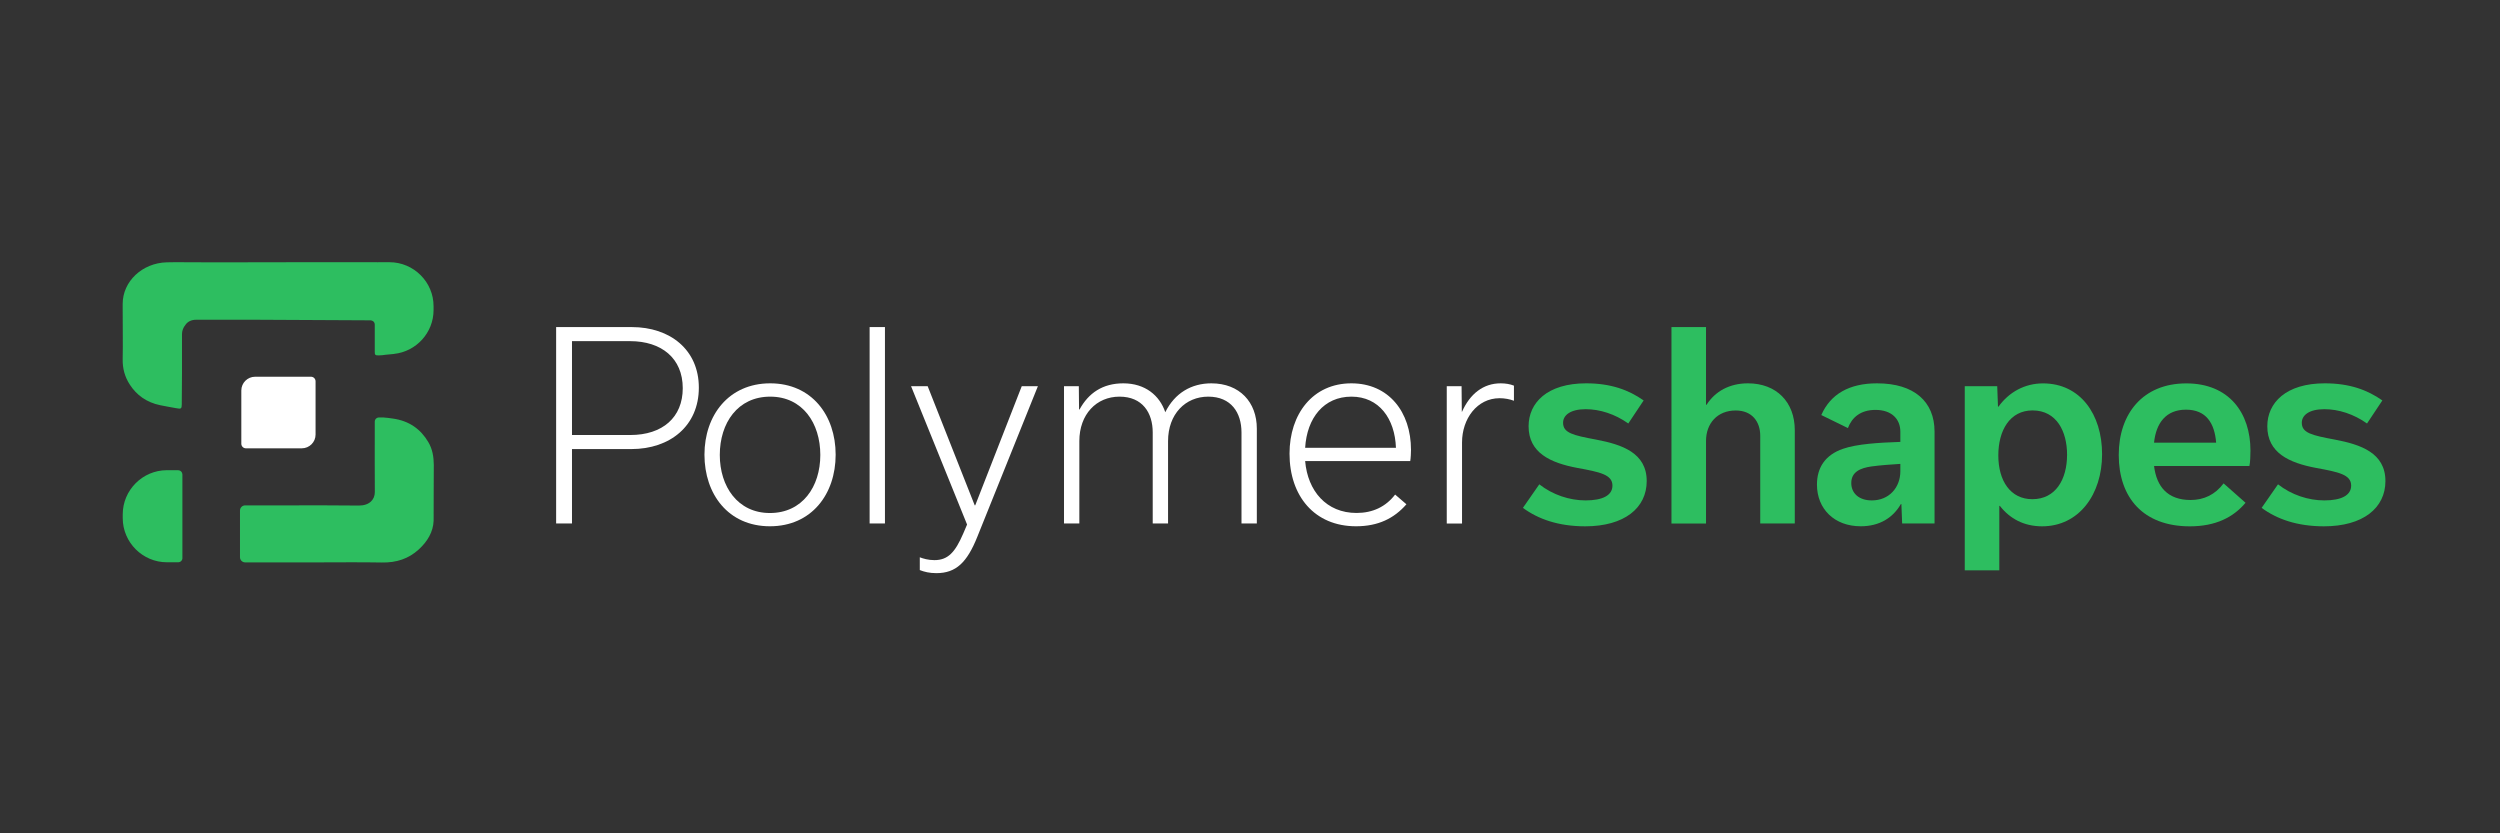 <?xml version="1.0" encoding="utf-8"?>
<!-- Generator: Adobe Illustrator 26.5.0, SVG Export Plug-In . SVG Version: 6.00 Build 0)  -->
<svg version="1.1" id="Layer_1" xmlns="http://www.w3.org/2000/svg" xmlns:xlink="http://www.w3.org/1999/xlink" x="0px" y="0px"
	 viewBox="0 0 432 144" style="enable-background:new 0 0 432 144;" xml:space="preserve">
<rect x="0" y="0" width="432" height="144" fill="#333333" stroke="none"/>
<style type="text/css">
	.st0{fill:#FFFFFF;}
	.st1{fill:#2DBE60;}
</style>
<path class="st0" d="M52.15,77.47h-9.66c-0.44,0-0.79-0.36-0.79-0.79v-9.2c0-1.31,1.07-2.38,2.38-2.38h9.66
	c0.44,0,0.79,0.36,0.79,0.79v9.2C54.54,76.4,53.46,77.47,52.15,77.47z"/>
<g>
	<g>
		<path class="st0" d="M109.18,56.52c6.58,0,11.58,3.89,11.58,10.47c0,6.58-4.95,10.61-11.67,10.61H98.84v12.86H96.1V56.52H109.18z
			 M108.92,75.17c5.57,0,9.06-3.05,9.06-8.09c0-5.17-3.67-8.13-9.1-8.13H98.84v16.22H108.92z"/>
		<path class="st0" d="M121.73,78.57c0-6.81,4.2-12.33,11.36-12.33s11.31,5.52,11.31,12.33c0,6.8-4.15,12.37-11.36,12.37
			C125.84,90.94,121.73,85.38,121.73,78.57z M124.38,78.62c0,5.44,3.09,10.03,8.66,10.03c5.61,0,8.71-4.55,8.71-10.03
			s-3.05-10.08-8.66-10.08S124.38,73.09,124.38,78.62z"/>
		<path class="st0" d="M150.27,90.46V56.52h2.65v33.94H150.27z"/>
		<path class="st0" d="M179.35,66.73l-10.47,26.03c-1.77,4.42-3.67,6.28-7.07,6.28c-1.19,0-2.08-0.22-2.87-0.53v-2.21
			c0.57,0.22,1.46,0.49,2.52,0.49c2.34,0,3.58-1.33,4.99-4.6l0.66-1.55l-9.68-23.91h2.87l8.13,20.59h0.09l8.04-20.59H179.35z"/>
		<path class="st0" d="M186.55,70.75c1.55-2.83,3.98-4.51,7.56-4.51c3.76,0,6.27,2.08,7.25,4.99c1.64-3.31,4.51-4.99,7.96-4.99
			c4.9,0,7.86,3.27,7.86,7.82v16.39h-2.65V74.73c0-3.4-1.77-6.19-5.75-6.19c-3.93,0-6.94,3-6.94,7.69v14.23h-2.65V74.73
			c0-3.4-1.77-6.19-5.74-6.19c-3.98,0-6.94,3.05-6.94,7.69v14.23h-2.65V66.73h2.56l0.04,4.02H186.55z"/>
		<path class="st0" d="M243.03,87.14c-2.12,2.43-4.86,3.8-8.71,3.8c-7.16,0-11.49-5.21-11.49-12.55c0-6.85,4.02-12.15,10.69-12.15
			c6.45,0,10.3,4.95,10.3,11.49c0,0.44-0.04,1.46-0.13,1.94h-18.16c0.44,5.17,3.67,8.97,8.88,8.97c2.78,0,5.04-1.06,6.67-3.18
			L243.03,87.14z M241.22,77.38c-0.18-5.04-2.92-8.84-7.69-8.84s-7.69,3.67-8,8.84H241.22z"/>
		<path class="st0" d="M250,66.73h2.56l0.04,4.42h0.04c1.37-3.09,3.67-4.91,6.67-4.91c0.84,0,1.63,0.13,2.3,0.4v2.61
			c-0.71-0.27-1.59-0.44-2.47-0.44c-3.93,0-6.5,3.58-6.5,7.65v14.01H250V66.73z"/>
		<path class="st1" d="M263.16,87.76l2.83-4.07c2.3,1.81,5.21,2.78,8,2.78c2.96,0,4.64-0.88,4.64-2.56c0-1.9-2.17-2.34-6.05-3.05
			c-4.68-0.88-8.44-2.61-8.44-7.2c0-4.07,3.23-7.42,9.94-7.42c4.29,0,7.38,1.15,9.94,2.96l-2.65,3.98c-2.3-1.63-4.9-2.47-7.38-2.47
			c-2.65,0-3.89,1.06-3.89,2.34c0,1.77,1.72,2.17,5.74,2.92c4.38,0.84,8.71,2.25,8.71,7.16c0,4.64-3.84,7.82-10.65,7.82
			C269.3,90.94,265.81,89.71,263.16,87.76z"/>
		<path class="st1" d="M288.83,56.52h5.97v13.43h0.09c1.5-2.34,3.98-3.71,7.16-3.71c4.91,0,8.09,3.23,8.09,8.09v16.13h-5.97V75.3
			c0-2.43-1.41-4.37-4.24-4.37c-3.18,0-5.13,2.25-5.13,5.26v14.27h-5.97V56.52z"/>
		<path class="st1" d="M328.69,90.46l-0.13-3.36h-0.09c-1.37,2.39-3.71,3.84-6.94,3.84c-4.55,0-7.56-3-7.56-7.2
			c0-2.92,1.41-5.13,4.51-6.19c2.43-0.84,6.14-1.06,9.9-1.19v-1.77c0-2.17-1.5-3.76-4.29-3.76c-2.56,0-4.07,1.28-4.77,3.14
			l-4.6-2.25c1.59-3.62,4.82-5.48,9.63-5.48c6.41,0,9.94,3.14,9.94,8.35v15.86H328.69z M328.38,81.44v-1.28
			c-1.41,0.09-3.4,0.22-4.99,0.44c-1.9,0.27-3.49,0.93-3.49,2.87c0,1.72,1.28,3,3.54,3C326.44,86.48,328.38,84.23,328.38,81.44z"/>
		<path class="st1" d="M345.57,87.41h-0.09v11.14h-5.97V66.73h5.61l0.13,3.54h0.09c1.81-2.52,4.55-4.02,7.69-4.02
			c6.41,0,10.21,5.3,10.21,12.24c0,6.94-3.98,12.46-10.38,12.46C349.76,90.94,347.33,89.66,345.57,87.41z M357.19,78.57
			c0-4.02-1.81-7.65-5.96-7.65c-3.93,0-5.92,3.45-5.92,7.78c0,4.37,2.08,7.56,5.88,7.56C355.2,86.26,357.19,82.86,357.19,78.57z"/>
		<path class="st1" d="M388.03,86.88c-2.12,2.52-5.17,4.07-9.63,4.07c-8.04,0-12.28-4.95-12.28-12.33c0-7.16,4.2-12.37,11.67-12.37
			c7.38,0,11.09,5.08,11.09,11.62c0,0.88-0.04,1.99-0.18,2.65h-16.48c0.44,3.62,2.39,5.88,6.32,5.88c2.3,0,4.24-0.93,5.7-2.87
			L388.03,86.88z M382.95,76.49c-0.27-3.36-1.72-5.7-5.21-5.7c-3.45,0-5.17,2.3-5.52,5.7H382.95z"/>
		<path class="st1" d="M390.81,87.76l2.83-4.07c2.3,1.81,5.21,2.78,8,2.78c2.96,0,4.64-0.88,4.64-2.56c0-1.9-2.17-2.34-6.05-3.05
			c-4.68-0.88-8.44-2.61-8.44-7.2c0-4.07,3.23-7.42,9.94-7.42c4.29,0,7.38,1.15,9.94,2.96l-2.65,3.98c-2.3-1.63-4.9-2.47-7.38-2.47
			c-2.65,0-3.89,1.06-3.89,2.34c0,1.77,1.72,2.17,5.74,2.92c4.38,0.84,8.71,2.25,8.71,7.16c0,4.64-3.84,7.82-10.65,7.82
			C396.95,90.94,393.46,89.71,390.81,87.76z"/>
	</g>
</g>
<path class="st1" d="M31.51,81.97c-0.01-0.39-0.32-0.7-0.71-0.71l-0.01-0.01h-1.95c-4.2,0-7.63,3.44-7.63,7.63v0.65
	c0,4.2,3.44,7.63,7.63,7.63h0.95h0.79h0.22c0.4,0,0.72-0.32,0.72-0.72v-0.17v-1.21V81.98L31.51,81.97z"/>
<path class="st1" d="M74.01,76.39c-1.29-2.18-3.25-3.69-6.25-4.08c-0.54-0.07-0.93-0.14-1.42-0.16v-0.01h-0.86
	c-0.4,0-0.72,0.32-0.72,0.72v1.17c0,3.95-0.02,7,0.01,11c0.01,1.3-0.95,2.34-2.75,2.33c-4.45-0.05-8.33-0.04-12.41-0.03v0h-7.25
	c-0.49,0-0.89,0.4-0.89,0.89v3.81c0,0.27,0,0.54,0,0.81v3.45c0,0.49,0.4,0.89,0.89,0.89h3.2c3.3,0,5.69,0,9.3,0
	c3.71,0,7.41-0.05,11.12,0.02c2.56,0.05,4.63-0.67,6.34-2.22c1.57-1.42,2.54-3.1,2.61-5c0.03-3.24-0.01-6.42,0.03-9.64
	C74.95,78.95,74.74,77.62,74.01,76.39z"/>
<path class="st1" d="M67.3,45.31h-1.95l-0.01,0.01l-0.34-0.01c0,0-0.01,0-0.01,0c-7.48,0-5.91,0-13.34,0c-6.98,0-13.9,0.05-20.85,0
	c-0.23,0-0.45,0-0.67,0l0,0l-1.32,0.02c-4.21,0.11-7.61,3.28-7.61,7.18c0,0.11,0,0.22,0,0.34c0,0.19,0,0.38,0,0.57
	c-0.01,2.88,0.06,5.78,0,8.66c-0.03,1.56,0.35,3.04,1.25,4.41c1.15,1.76,2.83,3.03,5.23,3.53c0.91,0.19,1.83,0.34,2.74,0.51
	c0.88,0.17,0.98,0.11,0.99-0.65c0.02-1.83,0.03-3.67,0.04-5.5v-6.65c0-0.59,0.22-1.13,0.57-1.56c0.37-0.57,1.03-0.93,1.91-0.92
	h10.08l19.55,0.1h0.49c0.03,0,0.05,0.01,0.08,0.02c0.02,0,0.04,0.01,0.06,0.01c0.33,0.07,0.57,0.34,0.57,0.69v4.71
	c0,0.02,0,0.04,0,0.06c-0.01,0.49,0.12,0.59,0.72,0.57c0.49-0.02,0.65-0.03,1.17-0.11l1.46-0.14l0-0.01
	c3.81-0.41,6.81-3.65,6.81-7.57v-0.65C74.94,48.75,71.5,45.31,67.3,45.31z"/>
</svg>
